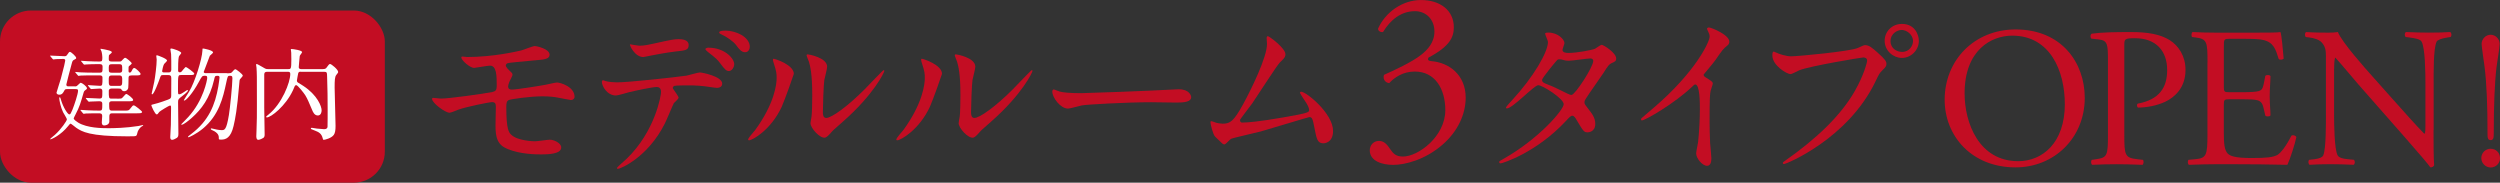 <?xml version="1.0" encoding="UTF-8"?>
<svg id="_レイヤー_2" data-name="レイヤー 2" xmlns="http://www.w3.org/2000/svg" viewBox="0 0 872.61 63.76">
  <rect x="0" y="0" width="872.61" height="63.76" fill="#333333" stroke="none"/>
  <defs>
    <style>
      .cls-1 {
        fill: #fff;
      }

      .cls-2 {
        fill: #c30d23;
      }
    </style>
  </defs>
  <g id="_レイヤー_1-2" data-name="レイヤー 1">
    <g>
      <g>
        <rect class="cls-2" y="3.67" width="134.32" height="60.09" rx="10.81" ry="10.81"/>
        <g>
          <path class="cls-1" d="M26.07,30.16c.53,0,.67-.04,1.02-.39.84-.77.91-.88,1.12-.88.35,0,2.14,1.26,2.14,1.93,0,.21-.04.28-.63.7-.39.25-.49.63-.56.88-.98,3.4-1.4,4.91-2.81,7.58-.07.14-.63,1.19-.63,1.33,0,.46,1.16,1.23,1.61,1.51,3.12,1.86,8.14,1.93,10.49,1.93,1.75,0,6.14-.07,10.49-.77.32-.07,1.33-.32,1.44-.32.14,0,.25,0,.25.11,0,.07-.07.11-.6.42-.46.28-1.05,1.05-1.33,1.75-.07.18-.28,1.19-.42,1.33-.28.32-.56.32-3.05.32-13.5,0-15.99-1.65-17.99-2.98-.32-.21-1.75-1.44-1.96-1.44s-.42.28-.91.88c-2.42,3.02-5.65,4.59-6.21,4.59-.04,0-.04-.03-.04-.07,0-.21,1.44-1.26,1.68-1.51,2.24-2.03,4.17-4.91,4.17-5.37,0-.42-1.16-2.14-1.33-2.52-.84-1.75-1.33-4.21-1.33-4.88,0-.11,0-.32.14-.32.21,0,.28.18.42.74.81,2.84,2.42,5.23,2.95,5.23.39,0,.56-.42,1.09-1.65.63-1.54,1.96-5.51,1.96-6.63,0-.49-.25-.56-.88-.56h-2.74c-.67,0-.91,0-1.16.49-.42.81-.77,1.47-1.79,1.47-.49,0-.95-.28-.95-.7,0-.14,1.3-4.14,1.51-4.88,1.09-3.96,1.54-6.14,1.54-6.35,0-.42-.32-.56-.63-.56-.84,0-1.68.04-2.53.07-.14,0-.81.11-.95.11s-.21-.07-.32-.21l-.7-.81c-.1-.18-.14-.21-.14-.25,0-.07.07-.07.14-.07.67,0,4.1.21,4.88.21.49,0,.63-.07.95-.53.6-.88.67-.98.95-.98.39,0,2.17,1.61,2.17,2.1,0,.28-.07.32-.74.67-.53.28-.56.39-.88,1.58-.35,1.3-1.82,6.8-1.82,7.05,0,.63.39.63.91.63h2ZM40.8,34.44c.98,0,1.44,0,1.68-.14.32-.14,1.3-1.51,1.58-1.51.39,0,2.42,1.51,2.42,2.1,0,.46-.74.46-1.86.46h-5.68c-.49,0-.84.25-.84.77,0,.39,0,1.89.14,2.1.11.21.39.39.7.39h4.21c1.61,0,1.79,0,2.24-.6.88-1.12.95-1.23,1.33-1.23.42,0,2.88,2,2.88,2.28,0,.49-.7.49-1.86.49h-8.56c-.98,0-1.02.56-1.02,1.23v1.75c-.14,1.09-1.4,1.26-1.79,1.26-.84,0-.84-.88-.84-1.05,0-.35.14-1.89.14-2.21,0-.98-.6-.98-1.26-.98-.81,0-3.23,0-4.45.07-.11.04-.63.11-.74.11s-.18-.11-.32-.25l-.67-.81c-.14-.14-.14-.18-.14-.21,0-.07.04-.11.1-.11.14,0,1.86.14,2.21.14,2.49.11,2.84.11,4.35.11.95,0,.95-.25.95-2.38,0-.81-.56-.88-1.12-.88-.7,0-2.38.07-3.02.11-.07.03-.42.07-.49.07-.1,0-.18-.07-.32-.21l-.67-.81c-.1-.11-.14-.18-.14-.25s.04-.07.1-.07c.74,0,3.96.21,4.63.21,1.05,0,1.05-.25,1.05-2.53,0-.28,0-.95-.88-.95-.42,0-2.74.18-3.02.18-.1,0-.18-.07-.32-.25l-.67-.81c-.14-.14-.14-.18-.14-.21,0-.07.04-.11.1-.11.39,0,3.44.25,4.1.25.88,0,.88-.32.88-2.88,0-.77-.7-.77-1.09-.77h-2.1c-.81,0-3.19,0-4.42.07-.14.04-.63.11-.77.11-.1,0-.18-.11-.28-.25l-.7-.81c-.14-.14-.14-.18-.14-.21,0-.07.04-.11.14-.11.25,0,1.33.14,1.54.14,1.61.07,3.16.11,4.8.11h1.96c1.09,0,1.09-.25,1.09-2.1,0-.88-.6-.88-1.4-.88-1.44,0-3.26.04-4.21.11-.1,0-.63.07-.74.07-.14,0-.18-.07-.32-.21l-.67-.81c-.14-.18-.18-.18-.18-.25s.07-.07.14-.07c.14,0,1.86.14,2.21.14,2.35.11,2.77.11,4.14.11.95,0,.95-.35.95-1.51,0-.42-.14-1.58-.25-1.89-.07-.14-.42-.91-.42-.98s.1-.07.14-.07c.25,0,2.46.42,2.95.6.35.11.91.32.91.63,0,.25-.95.84-1.02,1.05-.04.07-.07,1.05-.07,1.26,0,.56.11.91.98.91h2.77c.53,0,.6-.07,1.16-.7.35-.39.6-.6.84-.6.39,0,2.28,1.61,2.28,1.96,0,.21-.81.81-.95.95-.18.18-.18.32-.18,1.37,0,.6,0,.88.42.88.39,0,.53-.25.88-.98.14-.28.39-.63.7-.63.49,0,2.21,1.65,2.21,2.07,0,.53-.63.53-1.89.53h-1.23c-1.09,0-1.09.39-1.09,1.16,0,1.09-.04,2.91-.1,3.23-.25.91-.95,1.12-1.4,1.12-.56,0-.7-.21-.98-.6-.21-.32-.35-.32-.98-.32h-2.52c-.74,0-.91.53-.91.74,0,2.42,0,2.77.91,2.77h1.86ZM39.08,22.41c-.77,0-1.12.14-1.12,1.16,0,1.54,0,1.82,1.12,1.82h2.46c.49,0,1.12,0,1.12-.95,0-1.75,0-2.03-1.12-2.03h-2.46ZM38.98,26.34c-1.02,0-1.02.63-1.02,1.47,0,1.75,0,2.17,1.02,2.17h2.63c1.05,0,1.05-.46,1.05-2.14,0-.88,0-1.51-1.05-1.51h-2.63Z"/>
          <path class="cls-1" d="M56.94,26.2c-.77,0-.81.14-1.19,1.26-.32.91-2,5.47-2.63,5.47-.14,0-.18-.18-.18-.28.04-.21.7-3.09.91-4.14.32-1.72.84-5.65.84-7.72,0-.18-.14-1.05-.14-1.23s.04-.28.25-.28c.11,0,3.51,1.16,3.51,1.86,0,.25-.91,1.02-1.02,1.19-.32.42-.7,2.31-.7,2.49,0,.46.46.46.74.46h1.51c.95,0,.95-.74.95-1.12,0-1.82,0-4.24-.07-5.23,0-.28-.25-1.47-.25-1.75,0-.25.28-.25.39-.25.39,0,3.4.95,3.4,1.58,0,.21-.7.91-.77,1.09-.14.39-.32.95-.32,4.98,0,.18,0,.67.56.67.32,0,.49-.11.63-.25.25-.25,1.23-1.61,1.54-1.61.21,0,2.91,1.89,2.91,2.31,0,.49-.63.49-1.68.49h-2.95c-1.05,0-1.05.04-1.05,4.77,0,1.79,0,1.96.42,1.96.46,0,1.12-.42,1.54-.7,1.12-.74,1.23-.81,1.33-.81.14,0,.18.11.18.21,0,.42-1.82,1.79-2,1.93-1.26.95-1.44,1.09-1.44,2.03,0,1.75.11,9.54.11,11.12,0,.77-.11,1.12-.56,1.44-.42.25-1.16.67-1.61.67-.53,0-.67-.42-.67-.95,0-.7.18-3.65.21-4.24.04-1.4.07-4.52.07-5.68,0-.81,0-1.12-.35-1.12-.32,0-3.58,2-3.75,2.24-.49.67-.63.88-.91.88-.6,0-1.89-2.95-1.89-3.26,0-.11.63-.25.74-.28.21-.03,2.31-.56,5.16-1.65.81-.32,1.05-.49,1.05-1.4,0-.74.03-5.19.03-5.96.04-.98-.35-1.19-1.09-1.19h-1.75ZM79.17,25.57c1.37,0,1.51,0,2-.6.25-.32.7-.81.98-.81.32,0,2.6,1.75,2.6,2.24,0,.28-.88,1.05-.98,1.26-.14.25-.18.42-.28,1.82-.74,8.87-1.37,11.92-1.96,14.48-.98,4.17-2.7,4.77-4.31,4.77-.84,0-.84-.11-.84-.32,0-.88,0-1.65-1.54-2.6-.14-.07-.88-.42-1.02-.49-.18-.11-.25-.25-.25-.32,0-.18.21-.18.28-.18.14,0,.77.18.95.21,1.33.35,2.31.39,2.53.39,1.09,0,1.68-.04,2.56-5.26.35-2,1.23-10.52,1.23-12.87,0-.84-.39-.84-.95-.84-.7,0-.74.25-1.23,2.53-1.09,5.09-2.49,11.22-8.14,15.92-2.38,1.96-4.84,3.02-4.98,3.02-.04,0-.21-.03-.21-.18,0-.11.63-.6,1.05-.91,6.21-4.66,8.42-10.24,9.54-16.66.18-1.05.42-2.88.42-3.09,0-.28-.07-.63-.6-.63-1.02,0-1.02.14-1.3,1.4-1.51,6.52-4.42,10.31-7.79,13.29-1.12,1.02-2.91,2.38-3.44,2.38-.07,0-.25,0-.25-.14.21-.21,1.82-1.82,2.42-2.49,5.4-5.86,6.66-13.12,6.66-13.68,0-.77-.32-.77-.98-.77-.77,0-.91.25-2.03,2.31-2.1,3.89-4.38,6.35-4.98,6.35-.11,0-.18-.04-.18-.14,0-.07,1.58-2.52,1.86-2.98,2.07-3.4,4.52-11.47,4.63-14.24.04-.7,0-.81.21-.81.25,0,3.51.6,3.51,1.37,0,.28-.98.95-1.12,1.16-.39.98-1.79,4.7-2.14,5.65,0,.32.39.42.63.42h7.44Z"/>
          <path class="cls-1" d="M105,25.04c-.46,0-.74,0-.91.53-.04.18-.46,2.31-.46,2.53,0,.14,0,.42.35.7.14.11,1.54.95,1.86,1.16,4.98,3.26,6.42,7.19,6.42,8.56,0,.7-.28,1.79-1.33,1.79-1.19,0-1.72-1.26-2-1.96-1.09-2.56-1.58-3.79-2.35-5.05-.35-.6-2.63-3.58-3.19-3.58-.28,0-.42.21-.53.39-.1.18-.49,1.19-.6,1.4-2.6,5.58-7.72,9.47-9.08,9.47-.07,0-.28,0-.28-.18s.25-.35.84-.84c4.66-3.72,7.58-11.22,7.58-14.13,0-.77-.49-.77-.88-.77h-7.19c-1.02,0-1.02.63-1.02,1.05v11.4c0,1.33.14,8,.14,9.47,0,.56-.11.88-.46,1.16-.25.18-1.26.67-1.75.67-.7,0-.7-1.05-.7-1.26,0-.28.07-1.61.07-1.93.14-3.33.14-5.65.14-9.4,0-10.31,0-10.35-.14-12.59,0-.14-.14-.84-.14-1.02s.07-.28.21-.28c.21,0,1.61.84,2,1.05,1.12.67,1.23.74,1.96.74h7.01c.98,0,1.12,0,1.12-3.4,0-1.05,0-1.86-.04-2.31,0-.18-.14-1.02-.14-1.23,0-.07.14-.07.32-.07.39,0,3.61.42,3.61,1.09,0,.25-.77,1.09-.81,1.33-.07.84-.35,3.23-.35,3.89,0,.63.53.7.81.7h7.65c.84,0,1.09-.32,1.19-.46.67-.91.95-1.33,1.26-1.33.49,0,2.84,1.96,2.84,2.77,0,.25-.07.32-.67,1.09-.49.63-.56,1.79-.56,4.35,0,1.93.32,11.26.32,13.4,0,1.61-.18,2.49-.6,3.12-.81,1.19-3.16,1.75-3.54,1.75-.21,0-.28-.25-.35-.56-.39-1.58-1.33-2.14-2.63-2.63-1.37-.53-1.51-.56-1.51-.77,0-.11.11-.25.32-.25.1,0,1.51.25,1.79.28.46.07,2.28.21,2.49.21.56,0,1.12-.11,1.23-.81.04-.11.04-5.33.04-6.07,0-5.23-.04-5.82-.18-11.19-.04-1.72-.04-1.96-1.02-1.96h-8.17Z"/>
        </g>
      </g>
      <g>
        <path class="cls-2" d="M162.77,19.91c9.65,0,17.93-2.04,19.11-2.29.8-.19,4.08-1.55,4.82-1.55.49,0,5.13.93,5.13,3.03,0,1.36-1.61,1.67-3.96,1.85-6.68.62-10.2.93-10.7,1.11-.43.12-.62.62-.62.74,0,.68.99,1.55,1.17,1.73.87.8,1.17,1.05,1.17,1.55s-1.05,2.23-1.17,2.66c-.19.56-.37,1.11-.37,1.42,0,.8.49,1.11,1.3,1.11,1.67,0,10.14-1.36,12-1.73.62-.12,3.22-.74,3.77-.74,1.11,0,6.12,1.42,6.12,5.01,0,.74-.68,1.11-1.24,1.11-.31,0-3.96-.74-4.7-.87-1.05-.19-2.72-.43-5.26-.43-4.45,0-11.07.99-11.75,1.3-.8.37-.87,1.24-.87,2.47,0,7.92.93,8.84,1.67,9.58,2.1,2.16,7.67,2.35,8.35,2.35.8,0,4.45-.56,5.19-.56,1.3,0,3.96,1.11,3.96,2.72,0,2.41-5.07,2.41-6.99,2.41-1.67,0-7.23,0-11.81-1.92-3.46-1.42-4.14-3.96-4.14-8.1,0-.25.12-5.63.12-6.68s-.31-1.55-1.3-1.55-8.9,1.61-11.69,2.6c-.49.19-2.66,1.11-3.15,1.11-1.55,0-6.12-3.4-6.12-4.82,0-.12.06-.37.37-.37s2.35.25,2.78.25c2.78,0,14.78-1.67,17.87-2.29,1.17-.25,1.55-.68,1.55-2.16,0-3.59-.06-7.05-2.35-7.05-.68,0-5.38.8-5.56.8-1.36,0-4.45-2.6-4.45-3.71,0-.12.12-.25.19-.25.25-.06,1.3.12,1.55.12Z"/>
        <path class="cls-2" d="M236.85,34.13c0,.43-1.48,1.61-1.67,1.92-.19.25-2.54,5.94-3.09,6.99-5.94,11.93-15.58,15.89-16.39,15.89-.25,0-.37-.12-.37-.31s2.78-2.66,3.28-3.09c10.2-9.77,12.12-22.45,12.12-23.31,0-.74-.12-1.85-1.48-1.85-1.61,0-7.3,1.24-9.83,1.85-.68.19-3.77,1.11-4.45,1.11-3.09,0-4.88-3.34-4.88-4.7,0-.37.12-.62.43-.62.12,0,.8.25.93.31.87.25,2.72.43,3.9.43,3.96,0,19.97-1.73,24.3-2.35.74-.12,3.96-1.11,4.64-1.11.74,0,7.79,1.36,7.79,3.9,0,1.11-.99,1.48-1.79,1.48-.68,0-3.71-.49-4.33-.56-1.3-.12-3.03-.31-4.39-.31-2.1,0-5.81,0-6.25.19-.43.25-.56.62-.43.93.06.19,1.98,2.66,1.98,3.22ZM223.12,15.95c1.92,0,2.6-.19,8.78-1.55,1.61-.37,3.59-.74,4.95-.74s3.52.25,3.52,2.04-1.05,1.92-4.7,2.29c-3.15.37-7.3,1.17-8.22,1.36-.31.06-2.72.56-2.91.56-3.03,0-4.95-4.33-4.64-4.45,0,0,2.72.49,3.22.49ZM256.27,22.44c0,.93-.74,2.35-1.85,2.35-.87,0-1.42-.49-3.15-2.84-.74-.99-1.3-1.61-4.2-3.83-.25-.19-.87-.74-.87-.99s.56-.49,1.05-.49c5.56,0,9.03,3.65,9.03,5.81ZM261.71,16.38c0,.74-.49,1.85-1.61,1.85-1.3,0-2.1-1.05-3.15-2.47-.8-1.17-3.22-2.91-5.19-3.77-.62-.25-.74-.49-.74-.68,0-.62,1.85-.62,2.29-.62,3.34,0,8.41,2.1,8.41,5.69Z"/>
        <path class="cls-2" d="M272.88,37.22c-3.71,8.04-10.2,11.75-11.44,11.75-.25,0-.31-.19-.31-.31,0-.49,1.98-2.66,2.47-3.28,6.8-9.34,7.48-16.08,7.48-18.12,0-1.61-.06-2.29-1.05-5.32-.12-.43-.25-.8-.25-1.11,0-.19.06-.31.31-.31.43,0,6.99,2.1,6.99,5.26,0,.19-3.15,9.09-4.21,11.44ZM282.89,42.97c0-.31.31-1.92.37-2.23.19-1.17.25-6.06.25-7.61,0-7.54-.74-10.08-1.17-11.62-.12-.31-.8-1.92-.8-2.23,0-.25.25-.31.37-.31.31,0,6.8,1.11,6.8,4.33,0,.74-.87,3.96-.99,4.64-.25,1.67-.5,9.15-.5,11.19,0,.8.06,2.04,1.18,2.04,1.85,0,7.54-4.08,13.48-10.08,1.05-1.05,6.31-6.62,6.55-6.62.12,0,.25.12.25.25,0,.49-3.59,8.16-14.41,17.69-3.22,2.78-3.83,3.4-4.27,3.96-1.05,1.18-1.61,1.61-2.04,1.67-1.79.31-5.07-3.34-5.07-5.07Z"/>
        <path class="cls-2" d="M324.6,37.22c-3.71,8.04-10.2,11.75-11.44,11.75-.25,0-.31-.19-.31-.31,0-.49,1.98-2.66,2.47-3.28,6.8-9.34,7.48-16.08,7.48-18.12,0-1.61-.06-2.29-1.05-5.32-.12-.43-.25-.8-.25-1.11,0-.19.06-.31.31-.31.43,0,6.99,2.1,6.99,5.26,0,.19-3.15,9.09-4.21,11.44ZM334.61,42.97c0-.31.31-1.92.37-2.23.19-1.17.25-6.06.25-7.61,0-7.54-.74-10.08-1.17-11.62-.12-.31-.8-1.92-.8-2.23,0-.25.25-.31.37-.31.31,0,6.8,1.11,6.8,4.33,0,.74-.87,3.96-.99,4.64-.25,1.67-.5,9.15-.5,11.19,0,.8.06,2.04,1.18,2.04,1.85,0,7.54-4.08,13.48-10.08,1.05-1.05,6.31-6.62,6.55-6.62.12,0,.25.12.25.25,0,.49-3.59,8.16-14.41,17.69-3.22,2.78-3.83,3.4-4.27,3.96-1.05,1.18-1.61,1.61-2.04,1.67-1.79.31-5.07-3.34-5.07-5.07Z"/>
        <path class="cls-2" d="M410.08,31.22c.37,0,1.05-.06,1.36-.06,3.77,0,4.33,2.29,4.33,2.72,0,1.73-2.54,1.92-5.13,1.92-1.42,0-7.61-.12-8.84-.12-8.53,0-22.69.8-24.18,1.11-.74.12-4.08,1.11-4.82,1.11-2.66,0-5.5-3.83-5.5-5.94,0-.37.19-.74.49-.74s1.79.68,2.1.74c1.05.31,3.59.56,7.54.56,2.04,0,23.62-.8,32.65-1.3Z"/>
        <path class="cls-2" d="M433.64,42.78c1.92,0,6.06-.37,14.22-1.79,9.09-1.55,9.09-1.85,9.09-2.6s-.56-1.92-1.79-3.65c-.5-.8-1.42-2.16-1.42-2.35s.19-.37.43-.37c1.79,0,11.13,7.61,11.13,13.67,0,4.14-2.97,4.33-3.4,4.33-2.1,0-2.35-1.55-3.15-5.63-.56-2.97-.8-3.52-1.73-3.52-.31,0-14.28,4.27-16.94,5.01-1.67.43-9.77,2.29-10.33,2.54-.43.19-1.92,1.98-2.35,1.98-.56,0-.56-.06-3.28-2.72-.74-.74-1.61-4.33-1.61-4.95,0-.19,0-.43.25-.43.31,0,1.55.49,1.79.56.49.12,1.48.31,2.23.31,2.6,0,3.83-.8,7.17-6.86,2.72-5.01,8.29-16.26,8.29-20.96,0-.31-.12-1.79-.12-2.04,0-.31.06-.68.43-.68.43,0,6.12,4.14,6.12,6.31,0,1.05-.68,1.67-1.92,2.84-.99.93-8.1,12.06-9.65,14.28-.68.93-4.2,5.5-4.27,5.75-.06.62.25.99.8.99Z"/>
      </g>
      <g>
        <path class="cls-2" d="M524.65,55.53c12.68-7.17,21.15-17.25,21.15-19.17s-7.36-6.62-8.9-6.62c-1.42,0-8.9,8.1-10.94,8.1-.25,0-.31-.19-.31-.31,0-.25,1.92-2.35,2.23-2.66,7.36-7.98,12.43-16.7,12.43-20.22,0-.49-.99-2.47-.99-2.91,0-.37.8-.37,1.17-.37,3.28,0,5.57,2.41,5.57,3.65,0,.37-.68,2.04-.68,2.41,0,.93,1.3,1.05,2.1,1.05,2.97,0,8.41-1.05,9.28-1.48.37-.19,1.92-1.36,2.29-1.36.62,0,5.07,2.78,5.07,4.76,0,.93-.43,1.11-1.55,1.61-.93.43-1.17.74-3.03,3.65-.87,1.36-5.07,7.23-5.81,8.47-.56.87-.68,1.05-.68,1.55,0,.56.06.68,1.17,2.1,1.48,1.92,2.6,3.28,2.6,5.44,0,2.84-2.35,2.97-2.66,2.97-1.3,0-1.55-.43-3.9-4.39-.12-.25-.8-1.42-1.42-1.42-.56,0-.93.43-2.16,1.73-10.51,11.32-22.38,14.9-22.82,14.9-.12,0-.68,0-.56-.56.06-.25.19-.25,1.36-.93ZM556.13,21.27c0-.68-.62-.87-1.05-.87-.93,0-6.37.8-7.48.8-.8,0-1.24-.06-1.86-.25-.62-.19-.87-.25-1.48-.25-.19,0-.49,0-.74.25-.06,0-5.26,6.18-5.26,6.93,0,.87.56,1.05,2.1,1.67,1.92.74,2.41.99,6.8,3.15.25.12,1.05.49,1.42.43,1.36-.25,7.54-9.77,7.54-11.87Z"/>
        <path class="cls-2" d="M595.17,26.9c2.41,1.48,2.66,1.73,2.66,2.29,0,.37-.68,2.1-.74,2.47-.25,1.11-.37,2.41-.37,10.94,0,1.67.06,5.01.19,7.42.06.74.43,4.33.43,5.13,0,.62,0,2.72-1.48,2.72-1.73,0-3.83-2.66-3.83-4.33,0-.62.62-3.34.68-3.96.37-3.34.62-8.1.62-11.38,0-2.23,0-8.72-1.61-8.72-.31,0-.56.25-1.05.74-6.06,5.81-16.45,11.81-17.56,11.81-.19,0-.31-.12-.31-.37,0-.19.06-.31.19-.43,1.61-1.42,3.34-2.84,4.33-3.71,14.59-12.49,19.42-23,19.42-24.73,0-.62-.19-1.17-.49-1.73-.06-.12-.43-.87-.43-.99,0-.25.31-.49.62-.49.93,0,7.17,2.6,7.17,4.95,0,.62-.31,1.05-.56,1.24-1.67,1.36-1.92,1.73-4.21,5.07-1.05,1.48-3.03,3.71-4.21,5.19,0,.37.19.62.56.87Z"/>
        <path class="cls-2" d="M619.99,18.36c1.11.56,3.59,1.3,5.13,1.3,2.54,0,20.65-1.73,23.31-2.91,1.92-.87,2.16-.99,2.6-.99,1.36,0,2.35.87,4.27,2.54,2.78,2.47,3.15,3.15,3.15,4.02,0,.8-.31,1.11-1.42,2.23-.99.93-1.24,1.42-2.41,3.9-9.71,20.16-31.29,28.82-31.91,28.82-.31,0-.43-.25-.43-.37,0-.25.19-.37.8-.8,10.76-7.54,19.48-15.71,24.42-24.49,3.03-5.32,4.21-9.83,4.21-10.45,0-1.05-1.05-1.11-1.36-1.11-.62,0-18.49,2.97-22.26,4.45-.49.19-2.6,1.36-3.09,1.36-1.42,0-6.37-3.09-6.37-6.49,0-1.17.19-1.36.56-1.36.12,0,.68.37.8.37ZM669.77,14.22c0,3.28-2.72,6-5.94,6-2.84,0-6-2.35-6-6,0-3.09,2.41-5.87,6.06-5.87,4.45,0,5.87,3.77,5.87,5.87ZM659.88,14.41c0,2.6,2.35,3.71,4.02,3.71,2.66,0,3.83-2.29,3.83-3.77,0-2.35-2.29-3.9-3.96-3.9-1.42,0-3.9,1.18-3.9,3.96Z"/>
      </g>
      <path class="cls-2" d="M478.12,52.4c0-1.65,1.24-3.22,3.22-3.22s3.06,1.65,3.97,2.98c1.07,1.57,2.07,2.48,4.38,2.48,5.37,0,14.79-7.03,14.79-16.2,0-7.27-3.47-13.47-10.66-13.47-4.05,0-7.03,1.98-8.93,4.05-1.32-.17-2.31-1.32-1.82-2.89,3.14-1.41,9.92-4.46,13.23-7.19,1.82-1.49,4.38-3.97,4.38-7.93,0-4.38-3.06-7.11-6.78-7.11-4.88,0-8.6,3.06-11.16,7.27-.83.17-1.74-.33-1.74-1.16,2.56-5.79,8.6-10,14.96-10,6.78,0,11.49,3.64,11.49,9.51,0,3.39-1.32,6.61-8.84,10.58-.41.83,0,1.16.99,1.24,6.28.5,11.99,4.88,11.99,12.73,0,5.95-2.89,11.9-8.02,16.37-6.12,5.37-13.22,7.11-17.28,7.11-3.72,0-8.18-1.24-8.18-5.12Z"/>
      <g>
        <path class="cls-2" d="M678.77,34.84c0-13.91,10.43-24.56,24.76-24.56,16.07,0,24.14,11.62,24.14,23.86,0,14.05-10.71,24.28-24.14,24.28-15.44,0-24.76-11.06-24.76-23.58ZM720.71,36.3c0-11.48-5.08-23.86-18.36-23.86-7.23,0-16.62,4.94-16.62,20.17,0,10.3,5.01,23.65,18.71,23.65,8.35,0,16.28-6.26,16.28-19.96Z"/>
        <path class="cls-2" d="M741.48,46.88c0,7.3.14,8.21,4.59,8.7l1.88.21c.42.35.28,1.53-.14,1.74-3.97-.14-6.26-.21-9.04-.21-2.92,0-5.43.07-8.49.21-.42-.21-.56-1.32-.14-1.74l1.46-.21c4.03-.56,4.17-1.39,4.17-8.7v-25.67c0-5.91-.14-7.1-3.27-7.44l-2.5-.28c-.49-.42-.42-1.46.14-1.74,3.69-.49,8-.56,13.77-.56s10.09.77,13.36,2.78c3.2,2.02,5.57,5.63,5.57,10.43,0,6.4-3.97,9.6-6.96,11.06-3.06,1.46-6.75,2.09-9.6,2.09-.49-.21-.49-1.25-.07-1.39,7.51-1.39,10.23-5.63,10.23-11.69,0-6.75-3.96-11.13-11.2-11.13-3.69,0-3.76.28-3.76,2.5v31.02Z"/>
        <path class="cls-2" d="M770.52,21.83c0-7.23-.14-8.28-4.24-8.76l-1.11-.14c-.42-.28-.28-1.53.14-1.74,2.99.14,5.36.21,8.21.21h13.08c4.45,0,8.56,0,9.39-.21.42,1.18.83,6.19,1.11,9.25-.28.42-1.39.56-1.74.14-1.04-3.27-1.67-5.7-5.29-6.61-1.46-.35-3.69-.42-6.75-.42h-5.01c-2.09,0-2.09.14-2.09,2.78v13.91c0,1.95.21,1.95,2.29,1.95h4.04c2.92,0,5.08-.14,5.91-.42.83-.28,1.32-.7,1.67-2.43l.56-2.85c.35-.42,1.53-.42,1.81.07,0,1.67-.28,4.38-.28,7.03,0,2.5.28,5.15.28,6.68-.28.49-1.46.49-1.81.07l-.63-2.71c-.28-1.25-.77-2.3-2.16-2.64-.97-.28-2.64-.35-5.36-.35h-4.04c-2.09,0-2.29.07-2.29,1.88v9.81c0,3.69.21,6.05,1.32,7.23.83.83,2.3,1.6,8.42,1.6,5.36,0,7.37-.28,8.9-1.04,1.25-.7,3.13-3.13,4.94-6.75.49-.35,1.46-.14,1.74.49-.49,2.43-2.23,7.79-3.13,9.67-6.26-.14-12.45-.21-18.64-.21h-6.26c-2.99,0-5.36.07-9.46.21-.42-.21-.56-1.32-.14-1.74l2.29-.21c3.96-.35,4.31-1.39,4.31-8.7v-25.04Z"/>
        <path class="cls-2" d="M849.41,45.48c0,2.09,0,10.36.21,12.17-.14.42-.56.77-1.32.77-.83-1.18-2.85-3.62-8.9-10.5l-16.14-18.36c-1.88-2.16-6.61-7.86-8.07-9.39h-.14c-.28.83-.35,2.43-.35,4.52v15.16c0,3.27.07,12.31,1.25,14.4.42.77,1.81,1.18,3.55,1.32l2.16.21c.42.56.35,1.39-.14,1.74-3.13-.14-5.56-.21-8.14-.21-2.92,0-4.8.07-7.23.21-.49-.35-.56-1.32-.14-1.74l1.88-.21c1.6-.21,2.71-.63,3.06-1.39.97-2.5.9-10.99.9-14.33v-20.1c0-1.95-.07-3.41-1.53-5.01-.97-.97-2.64-1.46-4.31-1.67l-1.18-.14c-.42-.42-.42-1.46.14-1.74,2.92.21,6.61.21,7.86.21,1.11,0,2.3-.07,3.2-.21,1.39,3.55,9.6,12.73,11.9,15.3l6.75,7.58c4.8,5.36,8.21,9.25,11.48,12.59h.14c.28-.35.28-1.46.28-2.92v-14.89c0-3.27-.07-12.31-1.39-14.4-.42-.63-1.53-1.04-4.31-1.39l-1.18-.14c-.49-.42-.42-1.53.14-1.74,3.2.14,5.57.21,8.21.21,2.99,0,4.8-.07,7.17-.21.56.35.56,1.32.14,1.74l-.97.14c-2.23.35-3.62.9-3.9,1.46-1.18,2.5-1.04,11.13-1.04,14.33v16.63Z"/>
        <path class="cls-2" d="M866.08,55.19c0-1.81,1.45-3.27,3.27-3.27s3.27,1.39,3.27,3.27-1.51,3.27-3.27,3.27-3.27-1.51-3.27-3.27ZM872.49,15.33c0,1.39-.91,6.41-1.09,8.05-.67,5.56-.97,13.49-.97,23.05,0,1.57-.06,2.48-1.09,2.48s-1.09-.85-1.09-2.36c0-9.68-.3-17.48-1.03-23.23-.12-1.21-1.03-6.9-1.03-7.98,0-1.69,1.39-3.21,3.15-3.21s3.15,1.51,3.15,3.21Z"/>
      </g>
    </g>
  </g>
</svg>